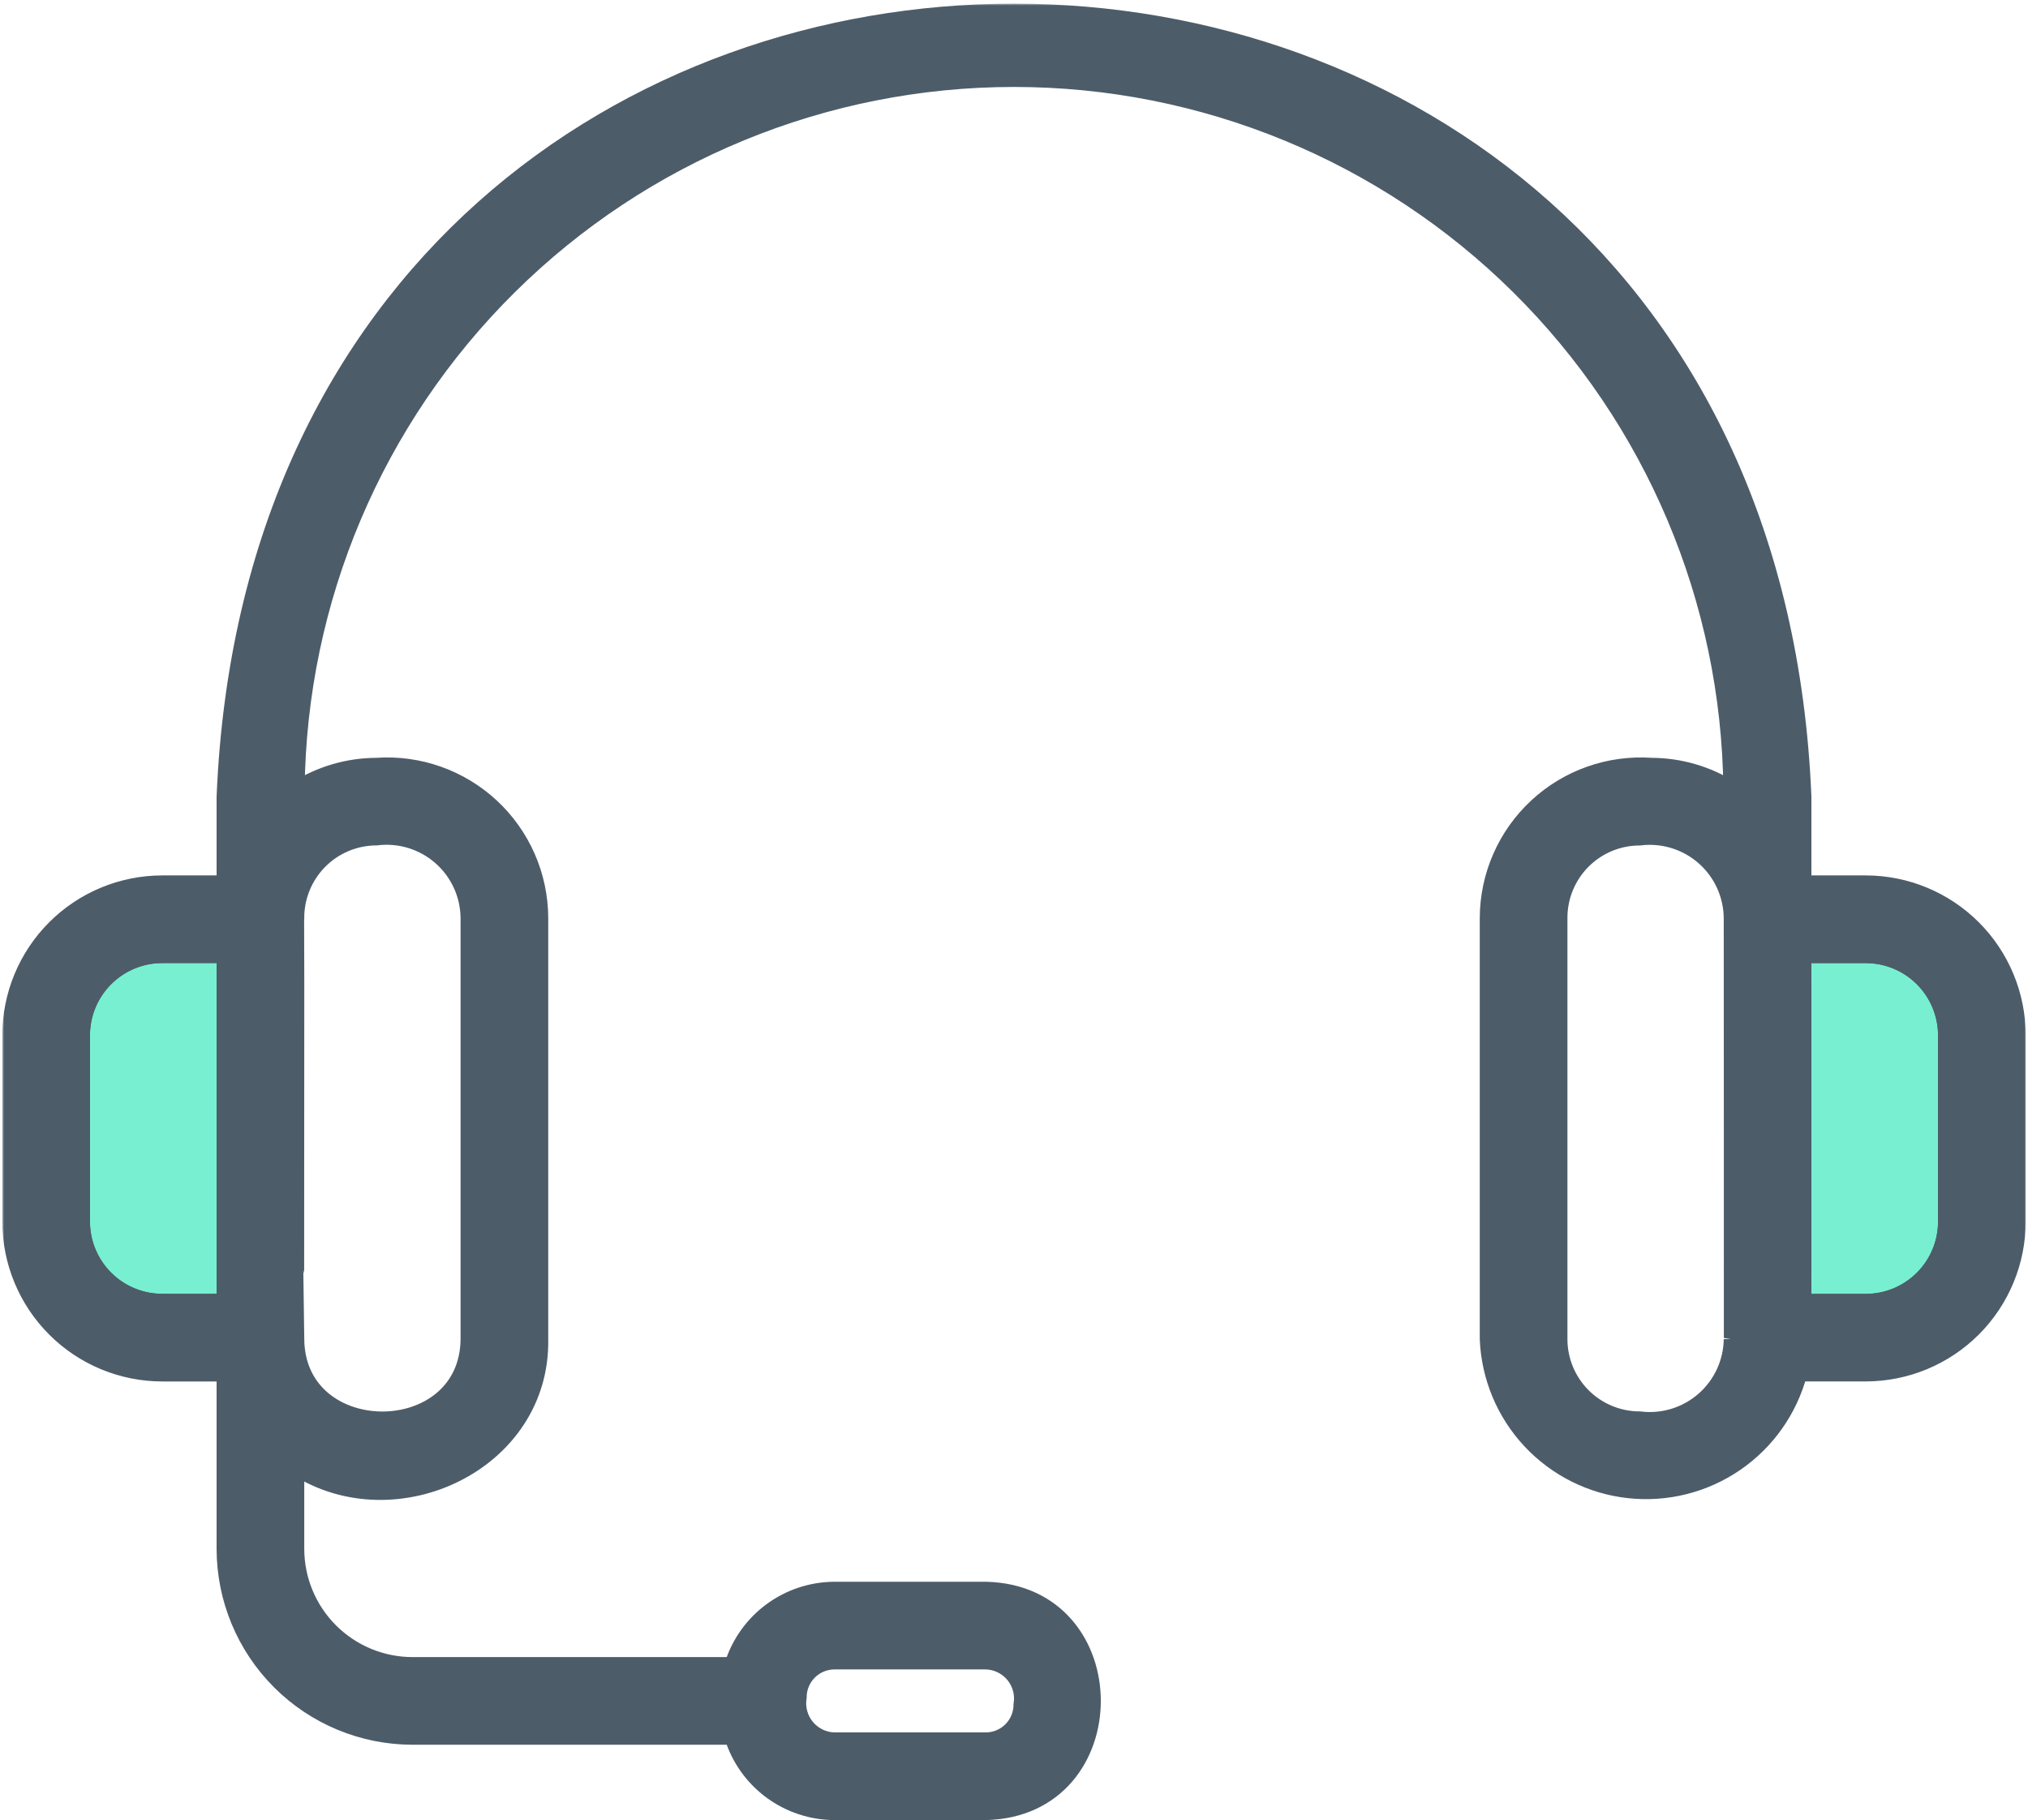 <?xml version="1.0" encoding="UTF-8"?> <svg xmlns="http://www.w3.org/2000/svg" width="508" height="456" viewBox="0 0 508 456" fill="none"><mask id="path-1-outside-1_378_12903" maskUnits="userSpaceOnUse" x="0.577" y="0.912" width="507" height="456" fill="black"><rect fill="white" x="0.577" y="0.912" width="507" height="456"></rect><path d="M467.369 221.326H451.745V199.632C440.906 -62.657 67.103 -62.666 56.256 199.632V221.326H40.631C30.543 221.336 20.871 225.347 13.736 232.479C6.602 239.612 2.589 249.284 2.577 259.372V306.065C2.591 316.152 6.605 325.822 13.739 332.955C20.873 340.087 30.544 344.099 40.631 344.111H56.256V388.056C56.27 400.535 61.234 412.499 70.058 421.324C78.882 430.148 90.846 435.112 103.326 435.126H183.467C185.17 440.582 188.567 445.353 193.166 448.747C197.764 452.141 203.325 453.981 209.04 454.001H246.906C282.707 453.21 282.68 399.056 246.906 398.292H209.04C203.325 398.311 197.764 400.152 193.166 403.546C188.567 406.94 185.17 411.711 183.467 417.167H103.326C95.608 417.158 88.209 414.087 82.751 408.63C77.294 403.173 74.224 395.774 74.214 388.056V367.708C99.168 383.71 135.894 366.46 135.328 335.526V229.919C135.302 224.675 134.2 219.492 132.09 214.691C129.981 209.889 126.909 205.572 123.064 202.005C119.22 198.438 114.684 195.698 109.739 193.954C104.793 192.21 99.542 191.499 94.31 191.865C87.23 191.888 80.3 193.904 74.313 197.683C74.787 150.339 93.926 105.094 127.573 71.782C161.219 38.47 206.653 19.784 254 19.784C301.347 19.784 346.781 38.47 380.428 71.782C414.074 105.094 433.214 150.339 433.687 197.683C427.7 193.905 420.77 191.888 413.69 191.865C408.458 191.499 403.207 192.21 398.262 193.954C393.316 195.698 388.78 198.438 384.936 202.005C381.091 205.572 378.019 209.889 375.91 214.691C373.801 219.492 372.698 224.675 372.672 229.919V335.517C373.058 345.006 376.833 354.042 383.313 360.985C389.793 367.928 398.547 372.317 407.987 373.356C417.427 374.395 426.926 372.014 434.761 366.646C442.595 361.279 448.245 353.28 450.685 344.102H467.369C477.455 344.09 487.125 340.079 494.258 332.949C501.392 325.819 505.407 316.151 505.424 306.065V259.372C505.412 249.284 501.398 239.612 494.264 232.479C487.13 225.347 477.457 221.336 467.369 221.326ZM56.256 326.152H40.631C35.305 326.147 30.197 324.029 26.43 320.264C22.662 316.498 20.543 311.392 20.535 306.065V259.372C20.543 254.045 22.662 248.939 26.43 245.173C30.197 241.407 35.305 239.29 40.631 239.285H56.256V326.152ZM209.04 416.251H246.906C248.239 416.28 249.549 416.594 250.749 417.173C251.95 417.753 253.011 418.583 253.863 419.608C254.714 420.633 255.336 421.829 255.685 423.115C256.034 424.401 256.102 425.747 255.886 427.062C255.886 429.444 254.94 431.728 253.256 433.412C251.572 435.096 249.288 436.042 246.906 436.042H209.04C207.708 436.012 206.399 435.696 205.199 435.117C204 434.537 202.939 433.707 202.087 432.682C201.236 431.657 200.615 430.462 200.265 429.176C199.916 427.891 199.846 426.545 200.061 425.231C200.063 422.85 201.01 420.567 202.693 418.884C204.377 417.2 206.659 416.253 209.04 416.251ZM94.31 209.806C97.175 209.449 100.082 209.701 102.843 210.544C105.603 211.388 108.155 212.804 110.331 214.701C112.507 216.597 114.258 218.931 115.471 221.55C116.684 224.17 117.331 227.015 117.369 229.901V335.517C117.145 362.33 74.448 362.366 74.214 335.517C74.142 335.374 74.259 230.539 74.214 230.297C74.167 227.626 74.651 224.972 75.639 222.49C76.627 220.009 78.099 217.748 79.97 215.841C81.84 213.934 84.071 212.418 86.533 211.382C88.995 210.346 91.639 209.81 94.31 209.806ZM433.786 335.517C433.747 338.403 433.1 341.249 431.888 343.868C430.675 346.488 428.923 348.822 426.747 350.718C424.571 352.615 422.019 354.031 419.259 354.874C416.498 355.718 413.591 355.969 410.727 355.613C405.398 355.608 400.29 353.49 396.522 349.722C392.754 345.954 390.636 340.846 390.631 335.517V229.919C390.636 224.591 392.754 219.482 396.522 215.715C400.29 211.947 405.398 209.828 410.727 209.823C413.624 209.463 416.565 209.725 419.353 210.592C422.141 211.459 424.712 212.91 426.894 214.85C429.077 216.789 430.82 219.172 432.009 221.838C433.197 224.505 433.803 227.395 433.786 230.314C433.786 230.314 433.849 335.158 433.786 335.535V335.517ZM487.465 306.065C487.462 311.395 485.345 316.506 481.577 320.275C477.809 324.045 472.699 326.165 467.369 326.17H451.745C451.772 305.068 451.727 260.054 451.745 239.294H467.369C472.694 239.299 477.8 241.415 481.567 245.179C485.334 248.943 487.455 254.047 487.465 259.372V306.065Z"></path><path d="M56.256 326.152H40.631C35.305 326.147 30.197 324.029 26.43 320.264C22.662 316.498 20.543 311.392 20.535 306.065V259.372C20.543 254.045 22.662 248.939 26.43 245.173C30.197 241.407 35.305 239.29 40.631 239.285H56.256V326.152Z"></path><path d="M487.465 306.065C487.462 311.395 485.345 316.506 481.577 320.275C477.809 324.045 472.699 326.165 467.369 326.17H451.745C451.772 305.068 451.727 260.054 451.745 239.294H467.369C472.694 239.299 477.8 241.415 481.567 245.179C485.334 248.943 487.455 254.047 487.465 259.372V306.065Z"></path></mask><path d="M467.369 221.326H451.745V199.632C440.906 -62.657 67.103 -62.666 56.256 199.632V221.326H40.631C30.543 221.336 20.871 225.347 13.736 232.479C6.602 239.612 2.589 249.284 2.577 259.372V306.065C2.591 316.152 6.605 325.822 13.739 332.955C20.873 340.087 30.544 344.099 40.631 344.111H56.256V388.056C56.27 400.535 61.234 412.499 70.058 421.324C78.882 430.148 90.846 435.112 103.326 435.126H183.467C185.17 440.582 188.567 445.353 193.166 448.747C197.764 452.141 203.325 453.981 209.04 454.001H246.906C282.707 453.21 282.68 399.056 246.906 398.292H209.04C203.325 398.311 197.764 400.152 193.166 403.546C188.567 406.94 185.17 411.711 183.467 417.167H103.326C95.608 417.158 88.209 414.087 82.751 408.63C77.294 403.173 74.224 395.774 74.214 388.056V367.708C99.168 383.71 135.894 366.46 135.328 335.526V229.919C135.302 224.675 134.2 219.492 132.09 214.691C129.981 209.889 126.909 205.572 123.064 202.005C119.22 198.438 114.684 195.698 109.739 193.954C104.793 192.21 99.542 191.499 94.31 191.865C87.23 191.888 80.3 193.904 74.313 197.683C74.787 150.339 93.926 105.094 127.573 71.782C161.219 38.47 206.653 19.784 254 19.784C301.347 19.784 346.781 38.47 380.428 71.782C414.074 105.094 433.214 150.339 433.687 197.683C427.7 193.905 420.77 191.888 413.69 191.865C408.458 191.499 403.207 192.21 398.262 193.954C393.316 195.698 388.78 198.438 384.936 202.005C381.091 205.572 378.019 209.889 375.91 214.691C373.801 219.492 372.698 224.675 372.672 229.919V335.517C373.058 345.006 376.833 354.042 383.313 360.985C389.793 367.928 398.547 372.317 407.987 373.356C417.427 374.395 426.926 372.014 434.761 366.646C442.595 361.279 448.245 353.28 450.685 344.102H467.369C477.455 344.09 487.125 340.079 494.258 332.949C501.392 325.819 505.407 316.151 505.424 306.065V259.372C505.412 249.284 501.398 239.612 494.264 232.479C487.13 225.347 477.457 221.336 467.369 221.326ZM56.256 326.152H40.631C35.305 326.147 30.197 324.029 26.43 320.264C22.662 316.498 20.543 311.392 20.535 306.065V259.372C20.543 254.045 22.662 248.939 26.43 245.173C30.197 241.407 35.305 239.29 40.631 239.285H56.256V326.152ZM209.04 416.251H246.906C248.239 416.28 249.549 416.594 250.749 417.173C251.95 417.753 253.011 418.583 253.863 419.608C254.714 420.633 255.336 421.829 255.685 423.115C256.034 424.401 256.102 425.747 255.886 427.062C255.886 429.444 254.94 431.728 253.256 433.412C251.572 435.096 249.288 436.042 246.906 436.042H209.04C207.708 436.012 206.399 435.696 205.199 435.117C204 434.537 202.939 433.707 202.087 432.682C201.236 431.657 200.615 430.462 200.265 429.176C199.916 427.891 199.846 426.545 200.061 425.231C200.063 422.85 201.01 420.567 202.693 418.884C204.377 417.2 206.659 416.253 209.04 416.251ZM94.31 209.806C97.175 209.449 100.082 209.701 102.843 210.544C105.603 211.388 108.155 212.804 110.331 214.701C112.507 216.597 114.258 218.931 115.471 221.55C116.684 224.17 117.331 227.015 117.369 229.901V335.517C117.145 362.33 74.448 362.366 74.214 335.517C74.142 335.374 74.259 230.539 74.214 230.297C74.167 227.626 74.651 224.972 75.639 222.49C76.627 220.009 78.099 217.748 79.97 215.841C81.84 213.934 84.071 212.418 86.533 211.382C88.995 210.346 91.639 209.81 94.31 209.806ZM433.786 335.517C433.747 338.403 433.1 341.249 431.888 343.868C430.675 346.488 428.923 348.822 426.747 350.718C424.571 352.615 422.019 354.031 419.259 354.874C416.498 355.718 413.591 355.969 410.727 355.613C405.398 355.608 400.29 353.49 396.522 349.722C392.754 345.954 390.636 340.846 390.631 335.517V229.919C390.636 224.591 392.754 219.482 396.522 215.715C400.29 211.947 405.398 209.828 410.727 209.823C413.624 209.463 416.565 209.725 419.353 210.592C422.141 211.459 424.712 212.91 426.894 214.85C429.077 216.789 430.82 219.172 432.009 221.838C433.197 224.505 433.803 227.395 433.786 230.314C433.786 230.314 433.849 335.158 433.786 335.535V335.517ZM487.465 306.065C487.462 311.395 485.345 316.506 481.577 320.275C477.809 324.045 472.699 326.165 467.369 326.17H451.745C451.772 305.068 451.727 260.054 451.745 239.294H467.369C472.694 239.299 477.8 241.415 481.567 245.179C485.334 248.943 487.455 254.047 487.465 259.372V306.065Z" fill="#4D5C69"></path><path d="M56.256 326.152H40.631C35.305 326.147 30.197 324.029 26.43 320.264C22.662 316.498 20.543 311.392 20.535 306.065V259.372C20.543 254.045 22.662 248.939 26.43 245.173C30.197 241.407 35.305 239.29 40.631 239.285H56.256V326.152Z" fill="#78EFD0"></path><path d="M487.465 306.065C487.462 311.395 485.345 316.506 481.577 320.275C477.809 324.045 472.699 326.165 467.369 326.17H451.745C451.772 305.068 451.727 260.054 451.745 239.294H467.369C472.694 239.299 477.8 241.415 481.567 245.179C485.334 248.943 487.455 254.047 487.465 259.372V306.065Z" fill="#78EFD0"></path><path d="M467.369 221.326H451.745V199.632C440.906 -62.657 67.103 -62.666 56.256 199.632V221.326H40.631C30.543 221.336 20.871 225.347 13.736 232.479C6.602 239.612 2.589 249.284 2.577 259.372V306.065C2.591 316.152 6.605 325.822 13.739 332.955C20.873 340.087 30.544 344.099 40.631 344.111H56.256V388.056C56.27 400.535 61.234 412.499 70.058 421.324C78.882 430.148 90.846 435.112 103.326 435.126H183.467C185.17 440.582 188.567 445.353 193.166 448.747C197.764 452.141 203.325 453.981 209.04 454.001H246.906C282.707 453.21 282.68 399.056 246.906 398.292H209.04C203.325 398.311 197.764 400.152 193.166 403.546C188.567 406.94 185.17 411.711 183.467 417.167H103.326C95.608 417.158 88.209 414.087 82.751 408.63C77.294 403.173 74.224 395.774 74.214 388.056V367.708C99.168 383.71 135.894 366.46 135.328 335.526V229.919C135.302 224.675 134.2 219.492 132.09 214.691C129.981 209.889 126.909 205.572 123.064 202.005C119.22 198.438 114.684 195.698 109.739 193.954C104.793 192.21 99.542 191.499 94.31 191.865C87.23 191.888 80.3 193.904 74.313 197.683C74.787 150.339 93.926 105.094 127.573 71.782C161.219 38.47 206.653 19.784 254 19.784C301.347 19.784 346.781 38.47 380.428 71.782C414.074 105.094 433.214 150.339 433.687 197.683C427.7 193.905 420.77 191.888 413.69 191.865C408.458 191.499 403.207 192.21 398.262 193.954C393.316 195.698 388.78 198.438 384.936 202.005C381.091 205.572 378.019 209.889 375.91 214.691C373.801 219.492 372.698 224.675 372.672 229.919V335.517C373.058 345.006 376.833 354.042 383.313 360.985C389.793 367.928 398.547 372.317 407.987 373.356C417.427 374.395 426.926 372.014 434.761 366.646C442.595 361.279 448.245 353.28 450.685 344.102H467.369C477.455 344.09 487.125 340.079 494.258 332.949C501.392 325.819 505.407 316.151 505.424 306.065V259.372C505.412 249.284 501.398 239.612 494.264 232.479C487.13 225.347 477.457 221.336 467.369 221.326ZM56.256 326.152H40.631C35.305 326.147 30.197 324.029 26.43 320.264C22.662 316.498 20.543 311.392 20.535 306.065V259.372C20.543 254.045 22.662 248.939 26.43 245.173C30.197 241.407 35.305 239.29 40.631 239.285H56.256V326.152ZM209.04 416.251H246.906C248.239 416.28 249.549 416.594 250.749 417.173C251.95 417.753 253.011 418.583 253.863 419.608C254.714 420.633 255.336 421.829 255.685 423.115C256.034 424.401 256.102 425.747 255.886 427.062C255.886 429.444 254.94 431.728 253.256 433.412C251.572 435.096 249.288 436.042 246.906 436.042H209.04C207.708 436.012 206.399 435.696 205.199 435.117C204 434.537 202.939 433.707 202.087 432.682C201.236 431.657 200.615 430.462 200.265 429.176C199.916 427.891 199.846 426.545 200.061 425.231C200.063 422.85 201.01 420.567 202.693 418.884C204.377 417.2 206.659 416.253 209.04 416.251ZM94.31 209.806C97.175 209.449 100.082 209.701 102.843 210.544C105.603 211.388 108.155 212.804 110.331 214.701C112.507 216.597 114.258 218.931 115.471 221.55C116.684 224.17 117.331 227.015 117.369 229.901V335.517C117.145 362.33 74.448 362.366 74.214 335.517C74.142 335.374 74.259 230.539 74.214 230.297C74.167 227.626 74.651 224.972 75.639 222.49C76.627 220.009 78.099 217.748 79.97 215.841C81.84 213.934 84.071 212.418 86.533 211.382C88.995 210.346 91.639 209.81 94.31 209.806ZM433.786 335.517C433.747 338.403 433.1 341.249 431.888 343.868C430.675 346.488 428.923 348.822 426.747 350.718C424.571 352.615 422.019 354.031 419.259 354.874C416.498 355.718 413.591 355.969 410.727 355.613C405.398 355.608 400.29 353.49 396.522 349.722C392.754 345.954 390.636 340.846 390.631 335.517V229.919C390.636 224.591 392.754 219.482 396.522 215.715C400.29 211.947 405.398 209.828 410.727 209.823C413.624 209.463 416.565 209.725 419.353 210.592C422.141 211.459 424.712 212.91 426.894 214.85C429.077 216.789 430.82 219.172 432.009 221.838C433.197 224.505 433.803 227.395 433.786 230.314C433.786 230.314 433.849 335.158 433.786 335.535V335.517ZM487.465 306.065C487.462 311.395 485.345 316.506 481.577 320.275C477.809 324.045 472.699 326.165 467.369 326.17H451.745C451.772 305.068 451.727 260.054 451.745 239.294H467.369C472.694 239.299 477.8 241.415 481.567 245.179C485.334 248.943 487.455 254.047 487.465 259.372V306.065Z" stroke="#4D5C69" stroke-width="4" mask="url(#path-1-outside-1_378_12903)"></path><path d="M56.256 326.152H40.631C35.305 326.147 30.197 324.029 26.43 320.264C22.662 316.498 20.543 311.392 20.535 306.065V259.372C20.543 254.045 22.662 248.939 26.43 245.173C30.197 241.407 35.305 239.29 40.631 239.285H56.256V326.152Z" stroke="#4D5C69" stroke-width="4" mask="url(#path-1-outside-1_378_12903)"></path><path d="M487.465 306.065C487.462 311.395 485.345 316.506 481.577 320.275C477.809 324.045 472.699 326.165 467.369 326.17H451.745C451.772 305.068 451.727 260.054 451.745 239.294H467.369C472.694 239.299 477.8 241.415 481.567 245.179C485.334 248.943 487.455 254.047 487.465 259.372V306.065Z" stroke="#4D5C69" stroke-width="4" mask="url(#path-1-outside-1_378_12903)"></path></svg> 